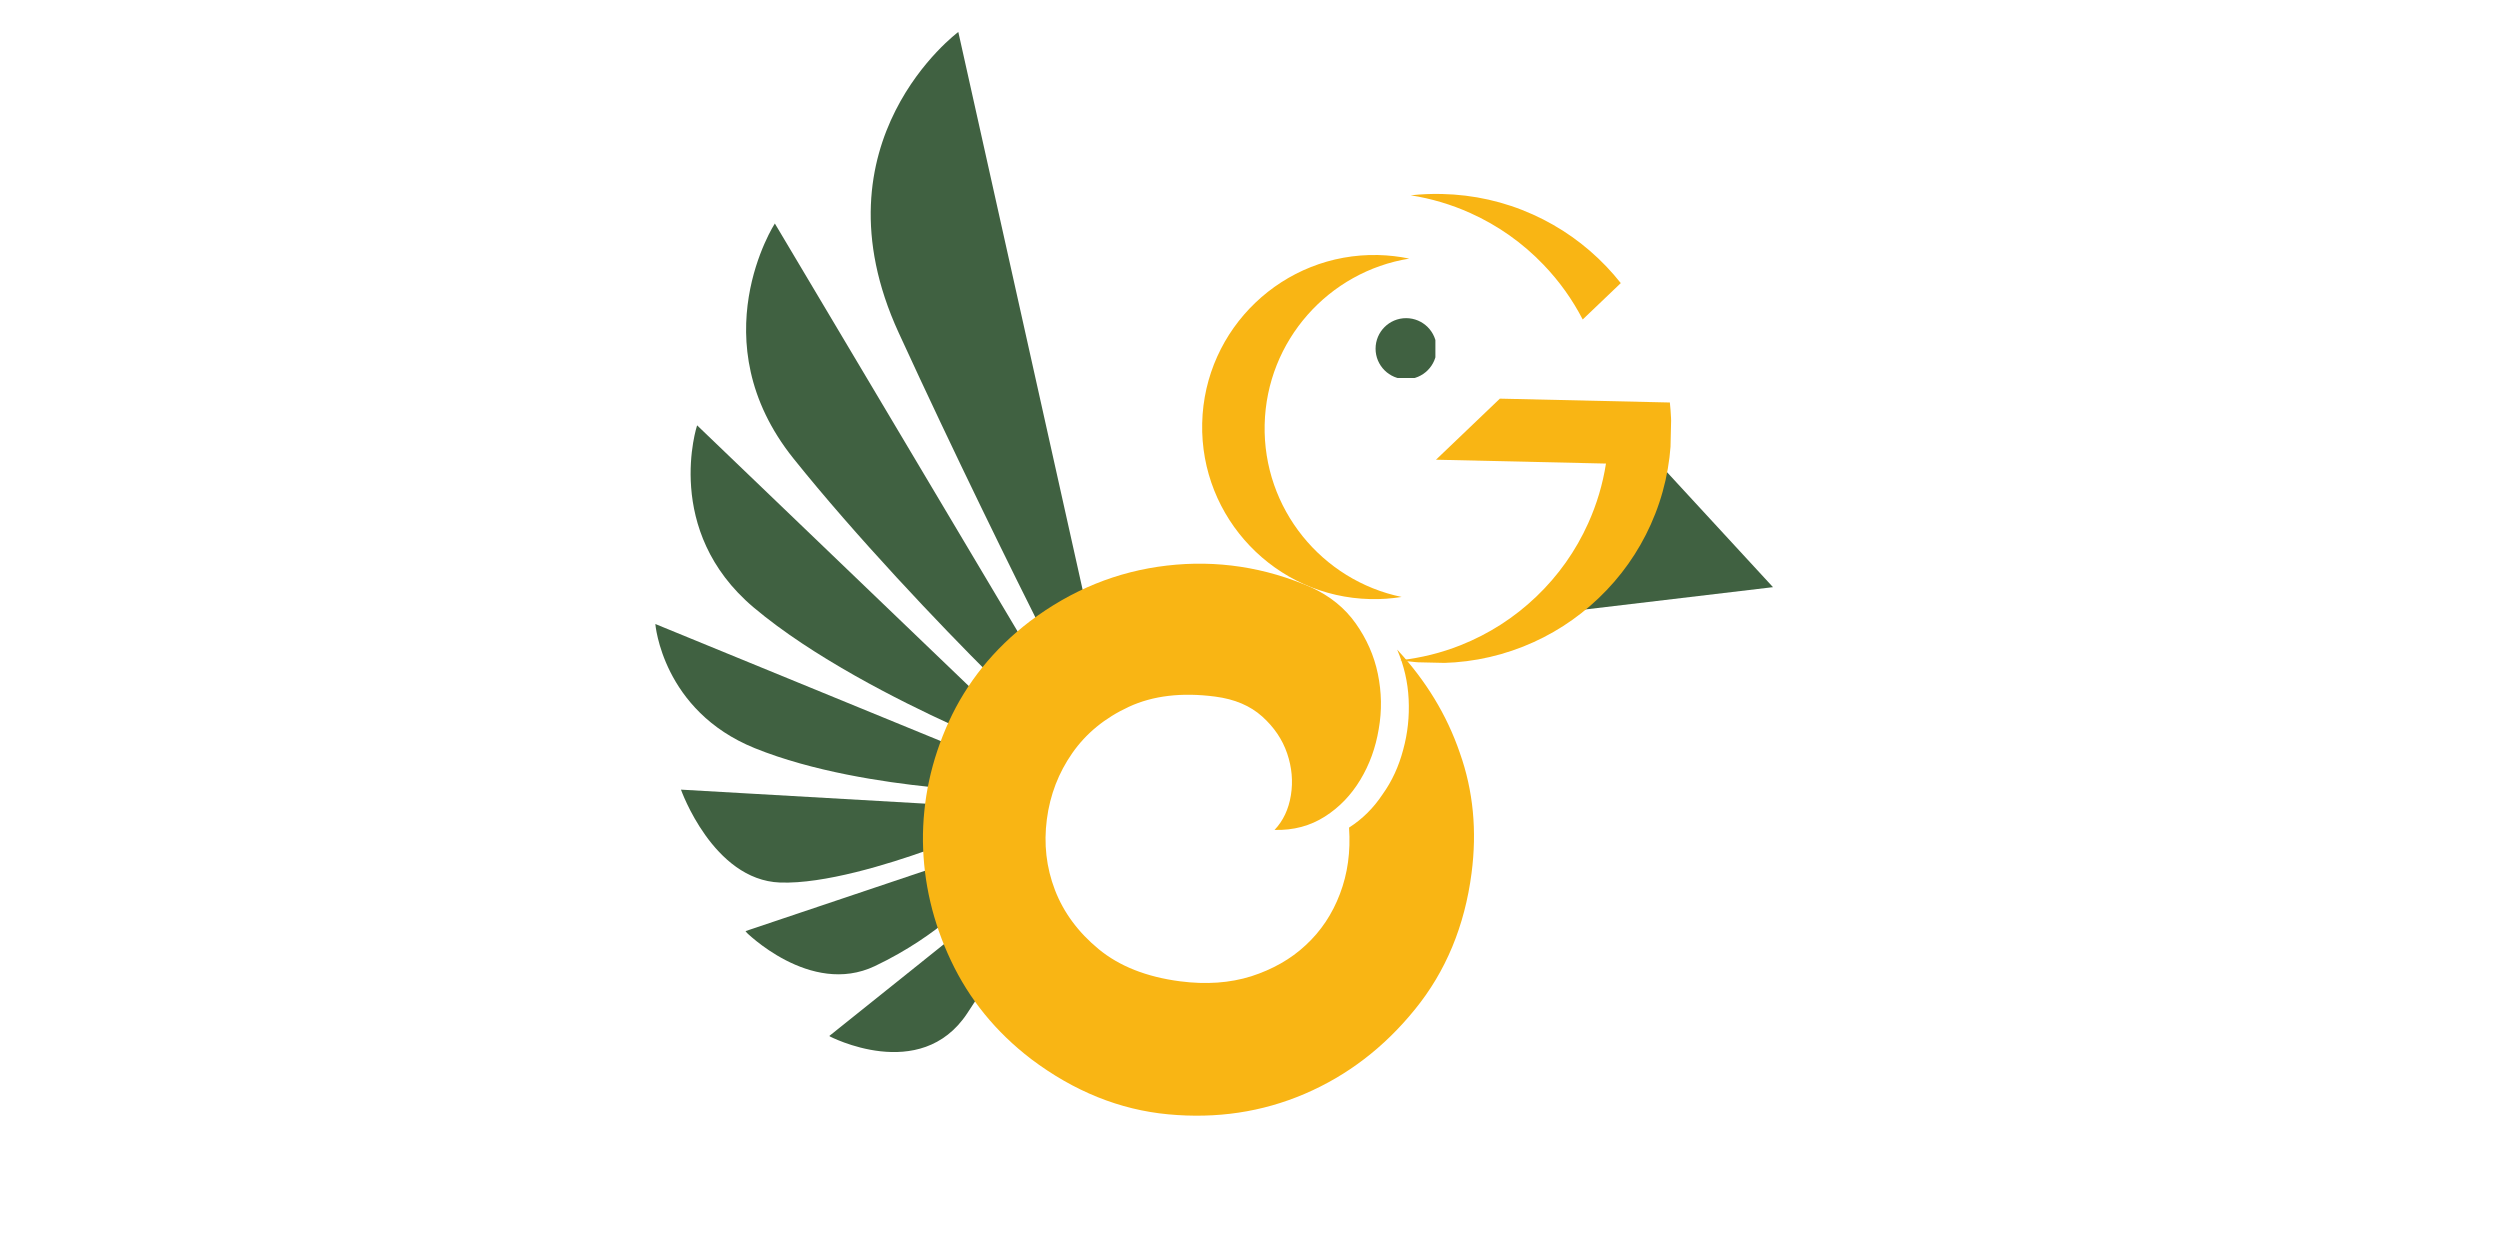 <svg xmlns="http://www.w3.org/2000/svg" xmlns:xlink="http://www.w3.org/1999/xlink" width="500" zoomAndPan="magnify" viewBox="0 0 375 187.5" height="250" preserveAspectRatio="xMidYMid meet" version="1.0"><defs><clipPath id="dfa4a07e7c"><path d="M 237 67 L 266 67 L 266 92 L 237 92 Z M 237 67 " clip-rule="nonzero"/></clipPath><clipPath id="752f3be783"><path d="M 237.609 91.441 L 246.625 67.047 L 270.465 75.855 L 261.449 100.25 Z M 237.609 91.441 " clip-rule="nonzero"/></clipPath><clipPath id="9394c5d1c6"><path d="M 265.949 88.074 L 246.609 67.09 L 237.609 91.441 Z M 265.949 88.074 " clip-rule="nonzero"/></clipPath><clipPath id="b2ab319103"><path d="M 211 29 L 244 29 L 244 48 L 211 48 Z M 211 29 " clip-rule="nonzero"/></clipPath><clipPath id="dba8342214"><path d="M 181.121 28.301 L 251.418 29.891 L 249.828 100.184 L 179.531 98.594 Z M 181.121 28.301 " clip-rule="nonzero"/></clipPath><clipPath id="bdcebf3b4b"><path d="M 181.121 28.301 L 251.418 29.891 L 249.828 100.184 L 179.531 98.594 Z M 181.121 28.301 " clip-rule="nonzero"/></clipPath><clipPath id="8d27d1ae3b"><path d="M 180 38 L 212 38 L 212 90 L 180 90 Z M 180 38 " clip-rule="nonzero"/></clipPath><clipPath id="342e168145"><path d="M 181.121 28.301 L 251.418 29.891 L 249.828 100.184 L 179.531 98.594 Z M 181.121 28.301 " clip-rule="nonzero"/></clipPath><clipPath id="fa62fcf689"><path d="M 181.121 28.301 L 251.418 29.891 L 249.828 100.184 L 179.531 98.594 Z M 181.121 28.301 " clip-rule="nonzero"/></clipPath><clipPath id="ab2786ecfc"><path d="M 210 59 L 251 59 L 251 100 L 210 100 Z M 210 59 " clip-rule="nonzero"/></clipPath><clipPath id="1ee1c23029"><path d="M 181.121 28.301 L 251.418 29.891 L 249.828 100.184 L 179.531 98.594 Z M 181.121 28.301 " clip-rule="nonzero"/></clipPath><clipPath id="91e46f7266"><path d="M 181.121 28.301 L 251.418 29.891 L 249.828 100.184 L 179.531 98.594 Z M 181.121 28.301 " clip-rule="nonzero"/></clipPath><clipPath id="e20f3c0de7"><path d="M 210.891 59.445 L 250.785 60.348 L 249.883 100.246 L 209.988 99.344 Z M 210.891 59.445 " clip-rule="nonzero"/></clipPath><clipPath id="30668c6d32"><path d="M 124 139 L 149 139 L 149 158 L 124 158 Z M 124 139 " clip-rule="nonzero"/></clipPath><clipPath id="dc339762d3"><path d="M 143.086 3.98 L 218.359 97.988 L 133.109 166.246 L 57.836 72.238 Z M 143.086 3.98 " clip-rule="nonzero"/></clipPath><clipPath id="cba4484761"><path d="M 218.547 98.223 L 143.277 4.219 L 58.027 72.477 L 133.301 166.484 Z M 218.547 98.223 " clip-rule="nonzero"/></clipPath><clipPath id="7bc77d5c3f"><path d="M 130 4 L 164 4 L 164 97 L 130 97 Z M 130 4 " clip-rule="nonzero"/></clipPath><clipPath id="bb8a35b66a"><path d="M 143.086 3.98 L 218.359 97.988 L 133.109 166.246 L 57.836 72.238 Z M 143.086 3.98 " clip-rule="nonzero"/></clipPath><clipPath id="78b0471f95"><path d="M 218.547 98.223 L 143.277 4.219 L 58.027 72.477 L 133.301 166.484 Z M 218.547 98.223 " clip-rule="nonzero"/></clipPath><clipPath id="668f11cd81"><path d="M 111 130 L 143 130 L 143 147 L 111 147 Z M 111 130 " clip-rule="nonzero"/></clipPath><clipPath id="991a8b146f"><path d="M 143.086 3.98 L 218.359 97.988 L 133.109 166.246 L 57.836 72.238 Z M 143.086 3.98 " clip-rule="nonzero"/></clipPath><clipPath id="f9f0b31541"><path d="M 218.547 98.223 L 143.277 4.219 L 58.027 72.477 L 133.301 166.484 Z M 218.547 98.223 " clip-rule="nonzero"/></clipPath><clipPath id="84f5db6c73"><path d="M 98 93 L 142 93 L 142 119 L 98 119 Z M 98 93 " clip-rule="nonzero"/></clipPath><clipPath id="fd58d661d3"><path d="M 143.086 3.98 L 218.359 97.988 L 133.109 166.246 L 57.836 72.238 Z M 143.086 3.98 " clip-rule="nonzero"/></clipPath><clipPath id="b24e879241"><path d="M 218.547 98.223 L 143.277 4.219 L 58.027 72.477 L 133.301 166.484 Z M 218.547 98.223 " clip-rule="nonzero"/></clipPath><clipPath id="c47a21fe10"><path d="M 102 118 L 140 118 L 140 133 L 102 133 Z M 102 118 " clip-rule="nonzero"/></clipPath><clipPath id="1e87b7e76f"><path d="M 143.086 3.98 L 218.359 97.988 L 133.109 166.246 L 57.836 72.238 Z M 143.086 3.98 " clip-rule="nonzero"/></clipPath><clipPath id="5d8607fd20"><path d="M 218.547 98.223 L 143.277 4.219 L 58.027 72.477 L 133.301 166.484 Z M 218.547 98.223 " clip-rule="nonzero"/></clipPath><clipPath id="f3473639b3"><path d="M 111 33 L 155 33 L 155 102 L 111 102 Z M 111 33 " clip-rule="nonzero"/></clipPath><clipPath id="54560e585a"><path d="M 143.086 3.98 L 218.359 97.988 L 133.109 166.246 L 57.836 72.238 Z M 143.086 3.98 " clip-rule="nonzero"/></clipPath><clipPath id="5be65af4f7"><path d="M 218.547 98.223 L 143.277 4.219 L 58.027 72.477 L 133.301 166.484 Z M 218.547 98.223 " clip-rule="nonzero"/></clipPath><clipPath id="a518e999d6"><path d="M 103 63 L 147 63 L 147 109 L 103 109 Z M 103 63 " clip-rule="nonzero"/></clipPath><clipPath id="5d842ed1eb"><path d="M 143.086 3.98 L 218.359 97.988 L 133.109 166.246 L 57.836 72.238 Z M 143.086 3.98 " clip-rule="nonzero"/></clipPath><clipPath id="f691f22117"><path d="M 218.547 98.223 L 143.277 4.219 L 58.027 72.477 L 133.301 166.484 Z M 218.547 98.223 " clip-rule="nonzero"/></clipPath><clipPath id="b2ac64f118"><path d="M 138 84 L 222 84 L 222 168 L 138 168 Z M 138 84 " clip-rule="nonzero"/></clipPath><clipPath id="6e3108b225"><path d="M 226.117 89.645 L 215.297 172.719 L 132.965 161.996 L 143.785 78.922 Z M 226.117 89.645 " clip-rule="nonzero"/></clipPath><clipPath id="fa743d4307"><path d="M 226.117 89.645 L 215.297 172.719 L 132.965 161.996 L 143.785 78.922 Z M 226.117 89.645 " clip-rule="nonzero"/></clipPath><clipPath id="45a6c2002a"><path d="M 206.336 47.723 L 215.309 47.723 L 215.309 56.699 L 206.336 56.699 Z M 206.336 47.723 " clip-rule="nonzero"/></clipPath></defs><g clip-path="url(#dfa4a07e7c)"><g clip-path="url(#752f3be783)"><g clip-path="url(#9394c5d1c6)"><path fill="#406141" d="M 237.609 91.441 L 246.625 67.047 L 270.465 75.855 L 261.449 100.25 Z M 237.609 91.441 " fill-opacity="1" fill-rule="nonzero"/></g></g></g><g clip-path="url(#b2ab319103)"><g clip-path="url(#dba8342214)"><g clip-path="url(#bdcebf3b4b)"><path fill="#f9b514" d="M 231.566 39.75 C 233.914 42.203 235.867 44.941 237.406 47.922 L 243.117 42.465 C 242.434 41.602 241.707 40.766 240.938 39.961 C 237.785 36.66 234.078 34.039 229.93 32.172 C 225.633 30.238 221.047 29.203 216.297 29.098 C 214.719 29.059 213.152 29.129 211.605 29.297 C 214.691 29.781 217.691 30.668 220.559 31.961 C 224.707 33.828 228.41 36.445 231.566 39.75 " fill-opacity="1" fill-rule="nonzero"/></g></g></g><g clip-path="url(#8d27d1ae3b)"><g clip-path="url(#342e168145)"><g clip-path="url(#fa62fcf689)"><path fill="#f9b514" d="M 189.699 63.688 C 189.984 51.059 199.34 40.727 211.391 38.789 C 209.879 38.477 208.316 38.293 206.715 38.254 C 192.484 37.934 180.648 49.246 180.328 63.477 C 180.004 77.707 191.32 89.543 205.547 89.863 C 207.148 89.902 208.719 89.789 210.242 89.543 C 198.293 87.062 189.414 76.316 189.699 63.688 " fill-opacity="1" fill-rule="nonzero"/></g></g></g><g clip-path="url(#ab2786ecfc)"><g clip-path="url(#1ee1c23029)"><g clip-path="url(#91e46f7266)"><g clip-path="url(#e20f3c0de7)"><path fill="#f9b514" d="M 250.477 60.375 L 224.98 59.797 L 215.398 68.957 L 240.895 69.535 C 240.414 72.621 239.523 75.617 238.23 78.488 C 236.363 82.637 233.746 86.34 230.441 89.496 C 227.141 92.652 223.32 95.102 219.094 96.781 C 216.168 97.941 213.133 98.691 210.027 99.035 C 211.566 99.273 213.129 99.414 214.707 99.449 C 219.453 99.555 224.082 98.73 228.465 96.992 C 232.691 95.316 236.512 92.863 239.812 89.707 C 243.117 86.551 245.738 82.848 247.605 78.699 C 249.539 74.402 250.57 69.816 250.68 65.066 C 250.715 63.488 250.648 61.922 250.477 60.375 " fill-opacity="1" fill-rule="nonzero"/></g></g></g></g><g clip-path="url(#30668c6d32)"><g clip-path="url(#dc339762d3)"><g clip-path="url(#cba4484761)"><path fill="#406141" d="M 145.484 142.402 C 146.531 143.711 147.668 144.91 148.879 145.992 C 147.988 147.496 146.766 149.453 145.082 152 C 138.055 162.633 124.371 155.414 124.371 155.414 L 143.703 139.934 C 144.25 140.777 144.844 141.602 145.484 142.402 " fill-opacity="1" fill-rule="nonzero"/></g></g></g><g clip-path="url(#7bc77d5c3f)"><g clip-path="url(#bb8a35b66a)"><g clip-path="url(#78b0471f95)"><path fill="#406141" d="M 157.035 96.07 C 151.918 85.879 143.254 68.332 134.793 49.891 C 121.617 21.18 143.746 4.797 143.746 4.797 L 163.648 94.082 C 161.398 94.48 159.18 95.145 157.035 96.07 " fill-opacity="1" fill-rule="nonzero"/></g></g></g><g clip-path="url(#668f11cd81)"><g clip-path="url(#991a8b146f)"><g clip-path="url(#f9f0b31541)"><path fill="#406141" d="M 142.434 137.785 C 139.914 139.879 136.152 142.57 131.238 144.91 C 121.508 149.539 111.773 139.684 111.773 139.684 L 139.645 130.312 C 140.227 132.879 141.156 135.395 142.434 137.785 " fill-opacity="1" fill-rule="nonzero"/></g></g></g><g clip-path="url(#84f5db6c73)"><g clip-path="url(#fd58d661d3)"><g clip-path="url(#b24e879241)"><path fill="#406141" d="M 139.43 118.031 C 132.594 117.328 121.871 115.734 113.211 112.223 C 99.34 106.602 98.301 93.602 98.301 93.602 L 141.531 111.328 C 140.566 113.48 139.863 115.734 139.43 118.031 " fill-opacity="1" fill-rule="nonzero"/></g></g></g><g clip-path="url(#c47a21fe10)"><g clip-path="url(#1e87b7e76f)"><g clip-path="url(#5d8607fd20)"><path fill="#406141" d="M 139.145 127.523 C 133.285 129.617 123.598 132.629 116.988 132.379 C 106.938 131.996 102.145 118.445 102.145 118.445 L 139.059 120.562 C 138.82 122.871 138.848 125.207 139.145 127.523 " fill-opacity="1" fill-rule="nonzero"/></g></g></g><g clip-path="url(#f3473639b3)"><g clip-path="url(#54560e585a)"><g clip-path="url(#5be65af4f7)"><path fill="#406141" d="M 150.156 100.207 C 149.664 100.602 149.188 101.012 148.727 101.43 C 141.004 93.754 128.324 80.391 119.016 68.77 C 104.867 51.098 116.227 33.523 116.227 33.523 L 154.262 97.441 C 152.844 98.238 151.469 99.156 150.156 100.207 " fill-opacity="1" fill-rule="nonzero"/></g></g></g><g clip-path="url(#a518e999d6)"><g clip-path="url(#5d842ed1eb)"><g clip-path="url(#f691f22117)"><path fill="#406141" d="M 142.84 108.754 C 134.785 105.07 121.895 98.57 113.062 91.129 C 99.352 79.574 104.566 63.801 104.566 63.801 L 146.324 103.871 C 144.984 105.395 143.824 107.035 142.84 108.754 " fill-opacity="1" fill-rule="nonzero"/></g></g></g><g clip-path="url(#b2ac64f118)"><g clip-path="url(#6e3108b225)"><g clip-path="url(#fa743d4307)"><path fill="#f9b514" d="M 220.734 130.965 C 219.703 138.902 216.875 145.723 212.23 151.422 C 207.613 157.121 202.109 161.328 195.711 164.074 C 189.316 166.816 182.488 167.832 175.223 167.148 C 167.961 166.465 161.098 163.703 154.672 158.859 C 149.359 154.789 145.371 149.871 142.645 144.098 C 139.918 138.328 138.527 132.371 138.441 126.219 C 138.387 120.074 139.664 114.07 142.324 108.246 C 144.988 102.422 149.027 97.367 154.492 93.191 C 160.719 88.488 167.582 85.703 175.047 84.836 C 182.512 83.973 189.754 85.078 196.707 88.117 C 199.496 89.402 201.723 91.199 203.359 93.516 C 204.992 95.828 206.113 98.336 206.676 101.07 C 207.238 103.801 207.305 106.566 206.809 109.359 C 206.348 112.152 205.426 114.691 204.047 116.973 C 202.664 119.258 200.914 121.098 198.73 122.484 C 196.551 123.875 194.031 124.566 191.184 124.488 C 192.48 123.117 193.297 121.383 193.633 119.293 C 193.973 117.203 193.785 115.113 193.074 113.016 C 192.359 110.922 191.121 109.086 189.332 107.477 C 187.539 105.863 185.207 104.871 182.27 104.488 C 177.234 103.832 172.93 104.355 169.332 106.02 C 165.734 107.684 162.906 110.008 160.848 112.957 C 158.789 115.906 157.504 119.219 157.027 122.898 C 156.547 126.574 156.941 130.105 158.238 133.492 C 159.539 136.879 161.742 139.855 164.824 142.391 C 167.91 144.926 171.965 146.539 177 147.195 C 180.938 147.707 184.484 147.445 187.668 146.449 C 190.855 145.422 193.617 143.875 195.859 141.773 C 198.137 139.672 199.848 137.105 200.996 134.07 C 202.148 131.039 202.609 127.75 202.355 124.141 C 204.363 122.859 206.023 121.203 207.367 119.18 C 208.812 117.168 209.824 114.938 210.477 112.461 C 211.16 109.988 211.422 107.465 211.297 104.887 C 211.172 102.312 210.609 99.84 209.574 97.441 C 213.891 102.105 217.031 107.242 218.98 112.945 C 220.996 118.625 221.559 124.637 220.734 130.965 Z M 220.734 130.965 " fill-opacity="1" fill-rule="nonzero"/></g></g></g><g clip-path="url(#45a6c2002a)"><path fill="#406141" d="M 210.914 47.723 C 213.445 47.723 215.496 49.773 215.496 52.305 C 215.496 54.832 213.445 56.883 210.914 56.883 C 208.387 56.883 206.336 54.832 206.336 52.305 C 206.336 49.773 208.387 47.723 210.914 47.723 Z M 210.914 47.723 " fill-opacity="1" fill-rule="evenodd"/></g></svg>